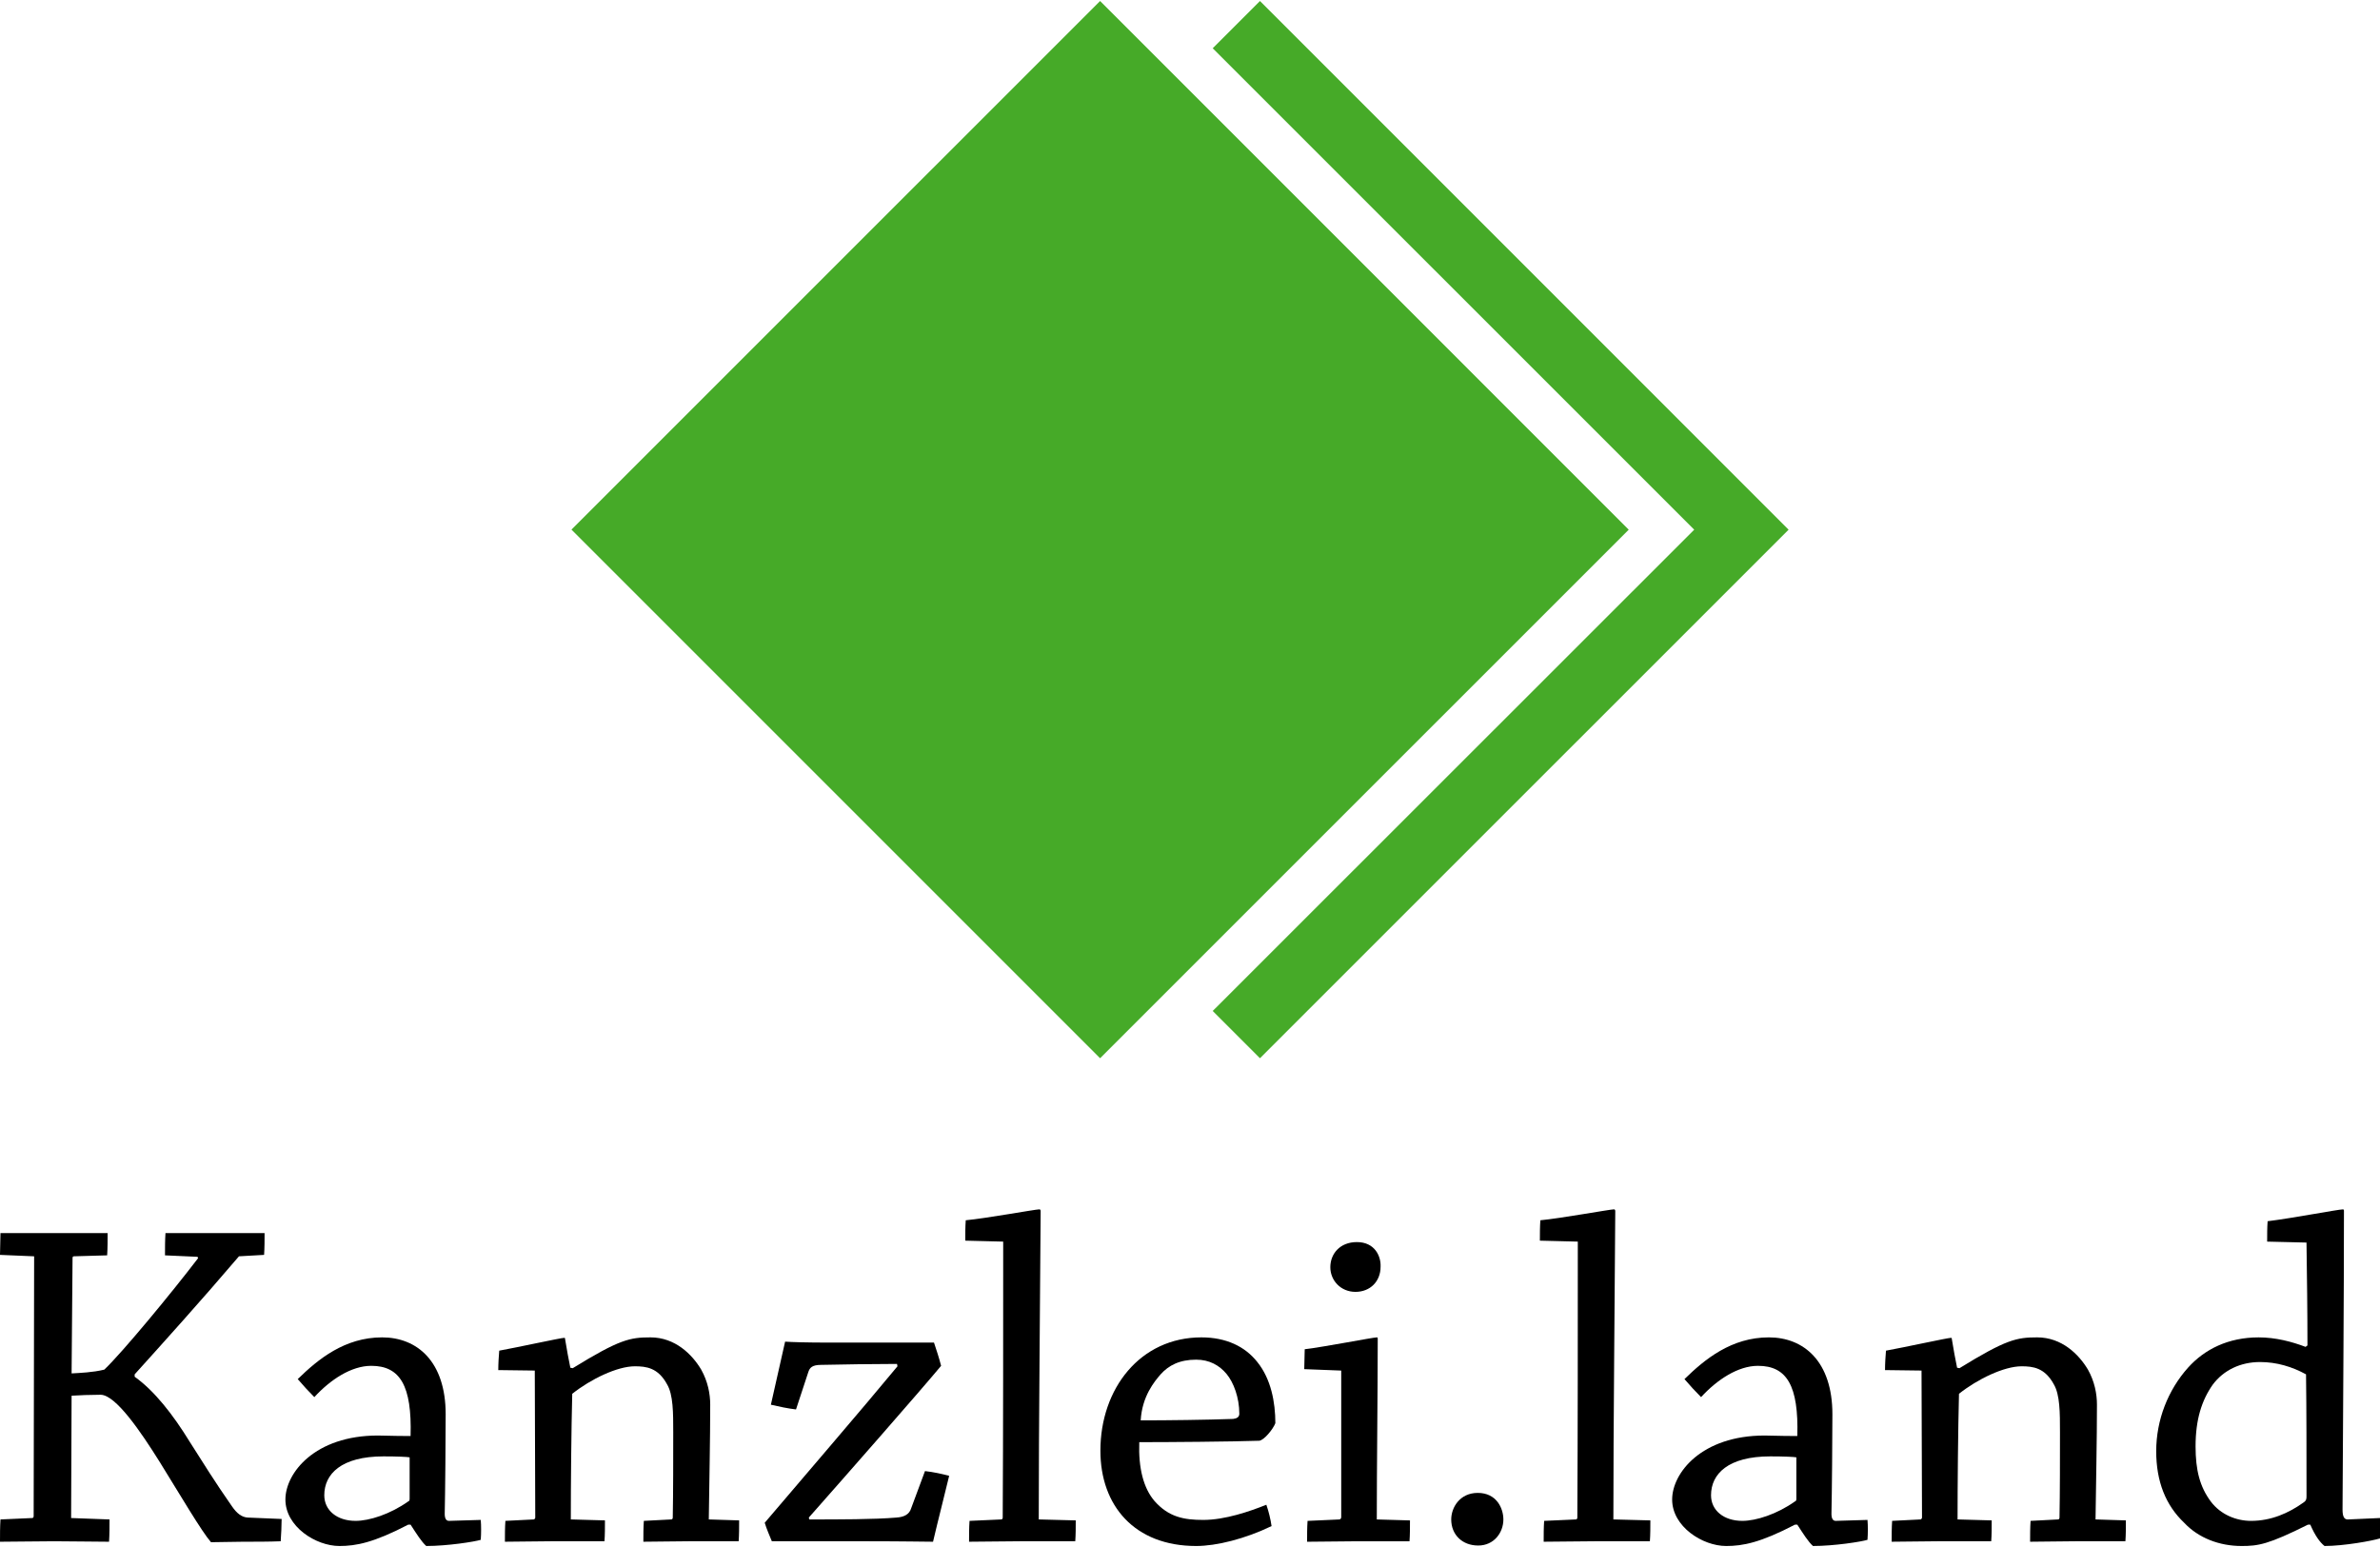 <?xml version="1.0" encoding="iso-8859-1"?>
<!-- Generator: Adobe Illustrator 29.2.1, SVG Export Plug-In . SVG Version: 9.03 Build 55982)  -->
<svg version="1.1" xmlns="http://www.w3.org/2000/svg" xmlns:xlink="http://www.w3.org/1999/xlink" x="0px" y="0px"
	 viewBox="0 0 400 260" enable-background="new 0 0 400 260" xml:space="preserve">
<g id="Ebene_1">
	<g>
		<polygon fill="#46AA28" points="211.759,0.169 203.817,8.111 284.742,89.023 203.817,169.911 211.759,177.853 300.605,89.023 		
			"/>
		<polygon fill="#46AA28" points="184.889,0.169 273.735,89.023 184.889,177.853 96.044,89.01 184.889,0.169 		"/>
	</g>
	<g>
		<path d="M0,210.904c0-1.195,0.08-2.55,0.08-3.665c2.789,0,6.215,0,9.244,0c2.948,0,6.135,0,8.765,0c0,1.115,0,2.55-0.08,3.744
			l-5.578,0.16c-0.239,0-0.239,0.16-0.239,0.478l-0.159,19.204c1.355-0.08,3.586-0.159,5.498-0.637
			c3.028-2.869,11.316-12.909,15.698-18.647c0.159-0.16,0-0.318-0.16-0.318l-5.339-0.24c0-1.274,0-2.55,0.08-3.744
			c3.108,0,6.534,0,10.28,0c2.231,0,4.542,0,6.375,0c0,1.115,0,2.47-0.08,3.665l-4.223,0.24
			c-6.455,7.57-12.431,14.184-17.531,19.842v0.398c3.347,2.391,6.455,6.375,9.244,10.917c2.231,3.506,4.303,6.852,7.092,10.838
			c0.877,1.274,1.674,1.832,2.63,1.912l5.737,0.238c0,1.196-0.079,2.55-0.159,3.746c-1.912,0.08-4.383,0.08-6.375,0.08
			c-1.753,0-3.825,0.08-5.339,0.08c-1.594-1.833-5.1-7.81-8.606-13.467c-3.188-5.1-7.411-11.316-9.961-11.316
			c-1.594,0-3.746,0.08-4.861,0.16l-0.08,20.559l6.455,0.238c0,1.116,0,2.55-0.08,3.746c-2.55,0-6.136-0.08-9.244-0.08
			c-3.028,0-6.375,0.08-9.084,0.08c0-1.196,0-2.55,0.08-3.746l5.339-0.238c0.159,0,0.239-0.16,0.239-0.319l0.08-43.667L0,210.904z"
			/>
		<path d="M68.607,256.245c-5.817,3.029-8.766,3.586-11.555,3.586c-3.984,0-9.084-3.266-9.084-7.808
			c0-4.462,4.941-10.758,15.539-10.758c2.789,0.08,4.702,0.08,5.498,0.08c0.24-8.447-1.753-11.794-6.614-11.794
			c-3.346,0-6.853,2.31-9.562,5.258c-0.877-0.876-1.913-1.992-2.789-3.028c3.426-3.346,7.889-7.012,14.184-7.012
			c5.897,0,10.678,4.064,10.678,12.909c0,3.746-0.079,13.388-0.159,16.734c0,0.796,0.239,1.196,0.717,1.196l5.339-0.16
			c0.08,0.956,0.08,2.232,0,3.346c-1.036,0.319-5.578,1.036-9.164,1.036c-0.797-0.716-1.594-1.992-2.63-3.586H68.607z
			 M59.762,255.608c2.311,0,5.817-1.116,8.845-3.268c0.239-0.08,0.239-0.238,0.239-0.638c0-1.514,0-4.622,0-6.772
			c-0.398-0.08-2.072-0.16-4.383-0.16c-7.092,0-9.961,2.948-9.961,6.534C54.502,253.855,56.654,255.608,59.762,255.608z"/>
		<path d="M83.744,230.267c0-1.115,0.08-2.31,0.16-3.266c3.108-0.558,10.359-2.152,10.917-2.152c0.159,0,0.159,0.08,0.159,0.24
			c0.24,1.514,0.638,3.665,0.877,4.78l0.398,0.08c7.889-4.86,9.642-5.18,13.069-5.18c4.144,0,7.013,2.869,8.527,5.419
			c1.115,1.992,1.514,4.064,1.514,5.896c0,5.738-0.16,13.308-0.239,19.284l5.1,0.16c0,1.116,0,2.39-0.08,3.506
			c-2.47,0-5.578,0-8.367,0c-2.47,0-5.419,0.08-7.65,0.08c0-1.116,0-2.39,0.08-3.506l4.621-0.24c0.16,0,0.24-0.16,0.24-0.318
			c0.079-4.304,0.079-9.961,0.079-14.344c0-3.268,0-6.296-1.036-8.048c-1.514-2.79-3.506-3.028-5.419-3.028
			c-2.948,0-7.41,2.151-10.518,4.622c-0.16,6.056-0.239,15.3-0.239,21.116l5.737,0.16c0,1.116,0,2.39-0.08,3.506
			c-2.629,0-5.976,0-9.004,0c-2.55,0-5.339,0.08-7.73,0.08c0-1.116,0-2.39,0.08-3.506l4.781-0.24c0.08,0,0.239-0.16,0.239-0.318
			l-0.08-24.703L83.744,230.267z"/>
		<path d="M159.523,248.038c-0.877,3.665-1.833,7.33-2.71,11.076c-1.036,0-5.02-0.08-10.757-0.08h-9.324c-1.355,0-5.737,0-7.012,0
			c-0.399-0.956-0.877-2.072-1.196-3.108c6.216-7.332,16.256-18.965,22.312-26.296l-0.08-0.399c-2.948,0-9.881,0.08-12.75,0.16
			c-1.514,0-1.912,0.478-2.151,1.196l-2.072,6.294c-1.355-0.159-2.869-0.478-4.224-0.796c0.797-3.506,1.594-7.092,2.391-10.598
			c1.115,0.08,3.665,0.159,7.411,0.159c5.817,0,11.873,0,17.611,0c0.398,1.196,0.876,2.63,1.195,3.905
			c-3.506,4.224-16.655,19.204-22.232,25.5l0.08,0.318c4.781,0,11.076,0,14.662-0.318c1.196-0.08,2.152-0.478,2.471-1.594
			l2.311-6.216C156.894,247.401,158.328,247.719,159.523,248.038z"/>
		<path d="M162.947,255.608l5.339-0.24c0.16,0,0.239-0.16,0.239-0.318c0.08-14.025,0.08-32.433,0.08-46.377l-6.375-0.16
			c0-1.116,0-2.31,0.08-3.426c3.426-0.319,11.714-1.833,12.351-1.833c0.159,0,0.239,0.08,0.239,0.319
			c-0.08,14.422-0.319,35.938-0.319,51.795l6.216,0.16c0,1.116,0,2.39-0.08,3.506c-2.629,0-5.897,0-9.243,0
			c-2.869,0-5.977,0.08-8.607,0.08C162.867,257.999,162.867,256.724,162.947,255.608z"/>
		<path d="M201.913,224.769c4.144,0,7.331,1.514,9.403,4.144c2.311,2.868,3.028,6.774,3.028,10.28
			c-0.398,1.036-1.912,2.868-2.709,2.948c-4.702,0.16-15.22,0.24-20.161,0.24c-0.16,4.382,0.717,7.729,2.55,9.88
			c2.39,2.71,4.94,3.188,8.208,3.188c3.665,0,7.809-1.434,10.598-2.55c0.399,1.116,0.717,2.47,0.877,3.586
			c-4.463,2.152-9.244,3.346-12.67,3.346c-10.359,0-16.096-6.772-16.096-16.016C184.94,233.375,191.633,224.769,201.913,224.769z
			 M195.06,230.985c-1.036,1.196-3.108,3.666-3.347,7.73c4.542,0,10.997-0.08,15.539-0.24c0.638-0.08,1.036-0.318,1.036-0.876
			c0-2.71-0.956-5.26-2.152-6.694c-1.195-1.434-2.868-2.39-5.1-2.39C198.247,228.515,196.414,229.471,195.06,230.985z"/>
		<path d="M219.202,230.109c0-1.036,0.079-2.312,0.079-3.347c3.347-0.398,11.475-1.992,12.113-1.992c0.159,0,0.159,0.08,0.159,0.24
			c0,8.844-0.159,21.834-0.159,30.36l5.578,0.16c0,1.196,0,2.39-0.08,3.506c-2.55,0-5.897,0-8.845,0c-2.71,0-5.658,0.08-8.367,0.08
			c0-1.196,0-2.39,0.079-3.506l5.339-0.24c0.16,0,0.319-0.16,0.319-0.398v-24.623L219.202,230.109z M232.031,212.896
			c0,2.471-1.753,4.224-4.223,4.224c-2.471,0-4.224-1.912-4.224-4.144c0-2.23,1.594-4.223,4.463-4.223
			C231.075,208.753,232.111,211.143,232.031,212.896z"/>
		<path d="M252.668,255.369c0,2.232-1.593,4.383-4.223,4.383c-2.71,0-4.542-1.833-4.542-4.383c0-1.992,1.434-4.462,4.462-4.462
			C251.553,250.907,252.668,253.536,252.668,255.369z"/>
		<path d="M259.52,255.608l5.338-0.24c0.16,0,0.24-0.16,0.24-0.318c0.08-14.025,0.08-32.433,0.08-46.377l-6.375-0.16
			c0-1.116,0-2.31,0.08-3.426c3.426-0.319,11.714-1.833,12.352-1.833c0.16,0,0.238,0.08,0.238,0.319
			c-0.079,14.422-0.318,35.938-0.318,51.795l6.216,0.16c0,1.116,0,2.39-0.08,3.506c-2.63,0-5.896,0-9.244,0
			c-2.868,0-5.976,0.08-8.606,0.08C259.44,257.999,259.44,256.724,259.52,255.608z"/>
		<path d="M301.672,256.245c-5.818,3.029-8.766,3.586-11.555,3.586c-3.984,0-9.084-3.266-9.084-7.808
			c0-4.462,4.941-10.758,15.539-10.758c2.788,0.08,4.702,0.08,5.498,0.08c0.24-8.447-1.754-11.794-6.614-11.794
			c-3.346,0-6.854,2.31-9.562,5.258c-0.877-0.876-1.913-1.992-2.79-3.028c3.426-3.346,7.889-7.012,14.184-7.012
			c5.897,0,10.678,4.064,10.678,12.909c0,3.746-0.079,13.388-0.159,16.734c0,0.796,0.238,1.196,0.716,1.196l5.34-0.16
			c0.08,0.956,0.08,2.232,0,3.346c-1.036,0.319-5.578,1.036-9.164,1.036c-0.798-0.716-1.594-1.992-2.63-3.586H301.672z
			 M292.827,255.608c2.312,0,5.818-1.116,8.846-3.268c0.238-0.08,0.238-0.238,0.238-0.638c0-1.514,0-4.622,0-6.772
			c-0.398-0.08-2.072-0.16-4.382-0.16c-7.092,0-9.961,2.948-9.961,6.534C287.567,253.855,289.719,255.608,292.827,255.608z"/>
		<path d="M316.81,230.267c0-1.115,0.08-2.31,0.16-3.266c3.108-0.558,10.358-2.152,10.916-2.152c0.16,0,0.16,0.08,0.16,0.24
			c0.24,1.514,0.638,3.665,0.876,4.78l0.398,0.08c7.889-4.86,9.643-5.18,13.069-5.18c4.144,0,7.012,2.869,8.526,5.419
			c1.116,1.992,1.514,4.064,1.514,5.896c0,5.738-0.159,13.308-0.238,19.284l5.1,0.16c0,1.116,0,2.39-0.08,3.506
			c-2.47,0-5.578,0-8.368,0c-2.47,0-5.418,0.08-7.65,0.08c0-1.116,0-2.39,0.08-3.506l4.622-0.24c0.16,0,0.24-0.16,0.24-0.318
			c0.08-4.304,0.08-9.961,0.08-14.344c0-3.268,0-6.296-1.036-8.048c-1.514-2.79-3.507-3.028-5.419-3.028
			c-2.948,0-7.41,2.151-10.518,4.622c-0.16,6.056-0.24,15.3-0.24,21.116l5.738,0.16c0,1.116,0,2.39-0.08,3.506
			c-2.63,0-5.976,0-9.004,0c-2.55,0-5.34,0.08-7.73,0.08c0-1.116,0-2.39,0.08-3.506l4.78-0.24c0.08,0,0.24-0.16,0.24-0.318
			l-0.08-24.703L316.81,230.267z"/>
		<path d="M387.888,256.245c-6.694,3.347-8.368,3.586-11.156,3.586c-3.746,0-7.252-1.354-9.642-3.904
			c-3.108-2.948-4.702-6.932-4.702-12.032c0-5.26,1.992-10.28,5.338-14.025c2.79-3.108,6.774-5.1,11.874-5.1
			c2.868,0,5.578,0.718,7.889,1.594l0.318-0.238c0-6.057-0.08-11.475-0.16-17.293l-6.614-0.159c0-1.196,0-2.391,0.08-3.427
			c3.984-0.478,11.874-1.992,12.67-1.992c0.08,0,0.16,0.08,0.16,0.24c0,14.184-0.16,34.823-0.24,50.202
			c0,1.116,0.24,1.674,0.877,1.674L400,255.13c0,1.036,0,2.31,0,3.426c-1.276,0.398-6.056,1.274-9.324,1.274
			c-0.796-0.637-1.594-1.752-2.39-3.586H387.888z M387.569,230.985c-2.31-1.276-4.94-2.072-7.729-2.072
			c-3.268,0-6.136,1.354-7.969,3.826c-1.832,2.629-2.868,5.816-2.868,10.358c0,3.984,0.716,6.774,2.55,9.244
			c1.673,2.232,4.302,3.268,6.772,3.268c3.347,0,6.296-1.276,8.846-3.108c0.478-0.319,0.478-0.638,0.478-1.116
			C387.648,244.293,387.648,237.041,387.569,230.985z"/>
	</g>
</g>
<g id="Slices">
	<g>
	</g>
	<g>
	</g>
	<g>
	</g>
	<g>
	</g>
	<g>
	</g>
	<g>
	</g>
</g>
</svg>
